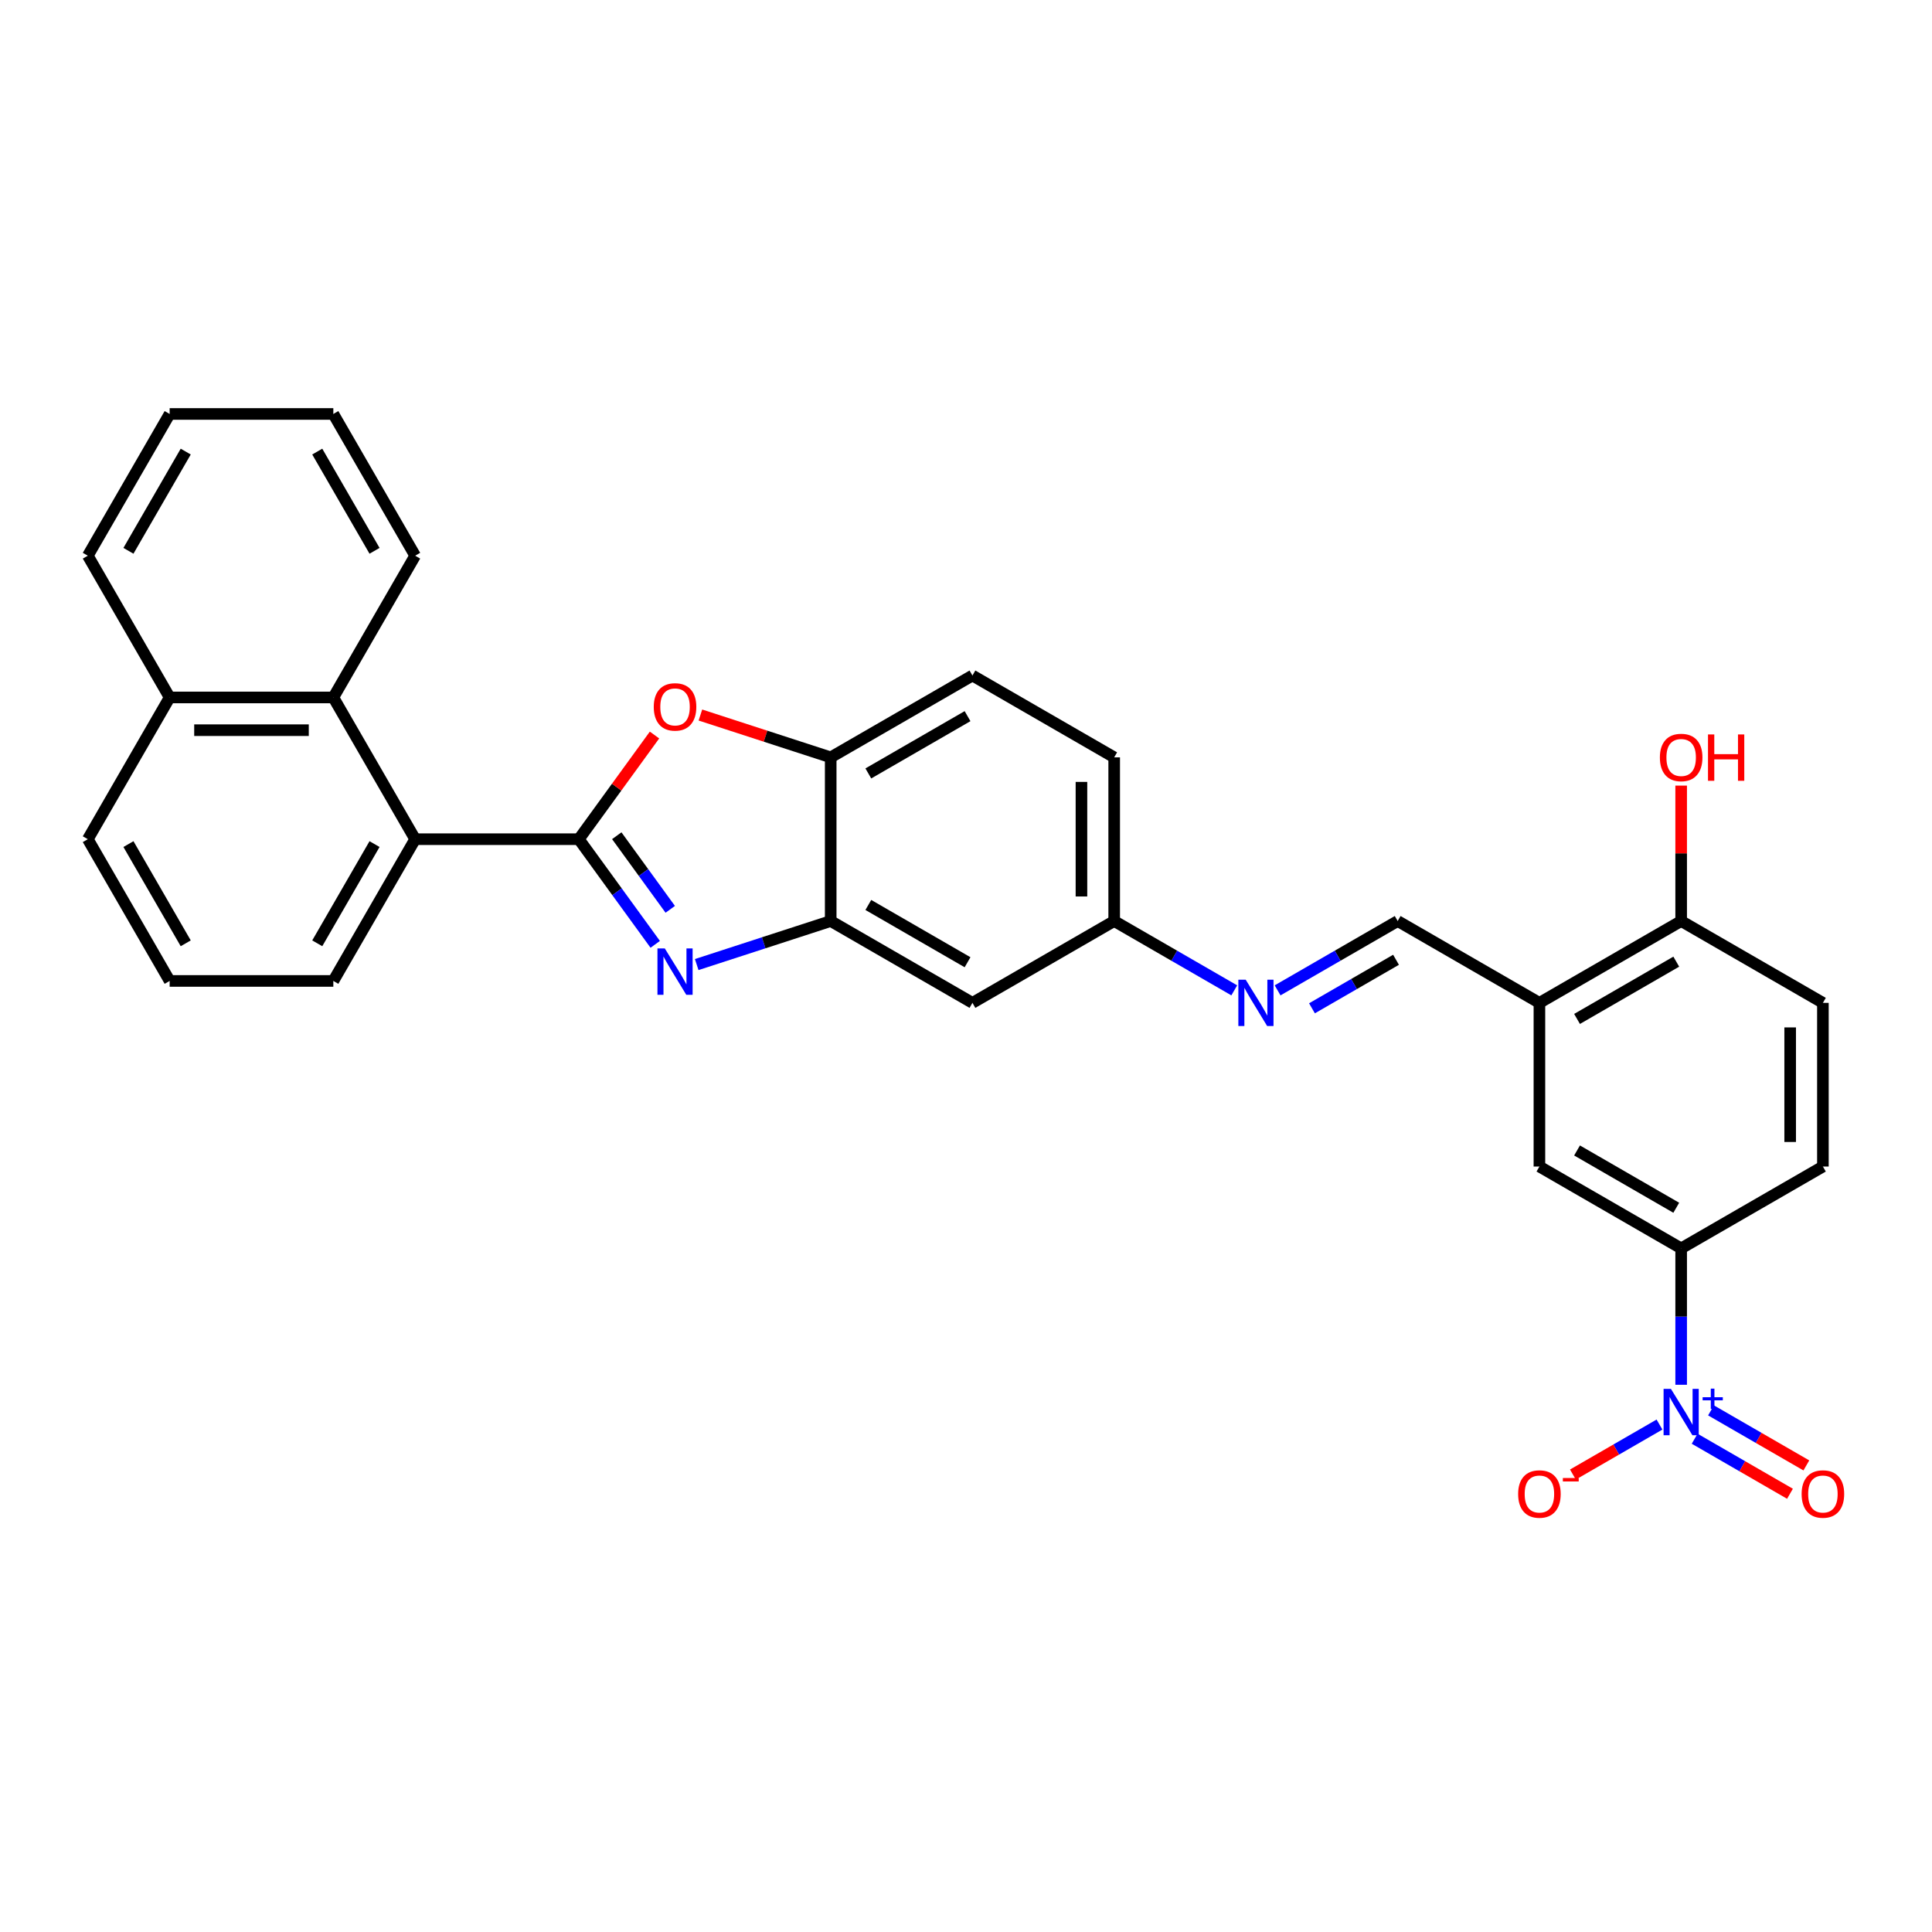 <?xml version='1.0' encoding='iso-8859-1'?>
<svg version='1.1' baseProfile='full'
              xmlns='http://www.w3.org/2000/svg'
                      xmlns:rdkit='http://www.rdkit.org/xml'
                      xmlns:xlink='http://www.w3.org/1999/xlink'
                  xml:space='preserve'
width='1000px' height='1000px' viewBox='0 0 1000 1000'>
<!-- END OF HEADER -->
<rect style='opacity:1.0;fill:#FFFFFF;stroke:none' width='1000' height='1000' x='0' y='0'> </rect>
<path class='bond-0' d='M 299.603,434.365 L 319.373,461.577' style='fill:none;fill-rule:evenodd;stroke:#000000;stroke-width:6px;stroke-linecap:butt;stroke-linejoin:miter;stroke-opacity:1' />
<path class='bond-0' d='M 319.373,461.577 L 339.144,488.788' style='fill:none;fill-rule:evenodd;stroke:#0000FF;stroke-width:6px;stroke-linecap:butt;stroke-linejoin:miter;stroke-opacity:1' />
<path class='bond-0' d='M 319.242,432.57 L 333.081,451.618' style='fill:none;fill-rule:evenodd;stroke:#000000;stroke-width:6px;stroke-linecap:butt;stroke-linejoin:miter;stroke-opacity:1' />
<path class='bond-0' d='M 333.081,451.618 L 346.92,470.666' style='fill:none;fill-rule:evenodd;stroke:#0000FF;stroke-width:6px;stroke-linecap:butt;stroke-linejoin:miter;stroke-opacity:1' />
<path class='bond-2' d='M 299.603,434.365 L 319.189,407.408' style='fill:none;fill-rule:evenodd;stroke:#000000;stroke-width:6px;stroke-linecap:butt;stroke-linejoin:miter;stroke-opacity:1' />
<path class='bond-2' d='M 319.189,407.408 L 338.774,380.45' style='fill:none;fill-rule:evenodd;stroke:#FF0000;stroke-width:6px;stroke-linecap:butt;stroke-linejoin:miter;stroke-opacity:1' />
<path class='bond-4' d='M 299.603,434.365 L 214.887,434.365' style='fill:none;fill-rule:evenodd;stroke:#000000;stroke-width:6px;stroke-linecap:butt;stroke-linejoin:miter;stroke-opacity:1' />
<path class='bond-3' d='M 360.614,499.258 L 395.291,487.99' style='fill:none;fill-rule:evenodd;stroke:#0000FF;stroke-width:6px;stroke-linecap:butt;stroke-linejoin:miter;stroke-opacity:1' />
<path class='bond-3' d='M 395.291,487.99 L 429.968,476.723' style='fill:none;fill-rule:evenodd;stroke:#000000;stroke-width:6px;stroke-linecap:butt;stroke-linejoin:miter;stroke-opacity:1' />
<path class='bond-1' d='M 870.166,716.758 L 870.166,681.457' style='fill:none;fill-rule:evenodd;stroke:#0000FF;stroke-width:6px;stroke-linecap:butt;stroke-linejoin:miter;stroke-opacity:1' />
<path class='bond-1' d='M 870.166,681.457 L 870.166,646.156' style='fill:none;fill-rule:evenodd;stroke:#000000;stroke-width:6px;stroke-linecap:butt;stroke-linejoin:miter;stroke-opacity:1' />
<path class='bond-13' d='M 858.95,737.348 L 836.543,750.284' style='fill:none;fill-rule:evenodd;stroke:#0000FF;stroke-width:6px;stroke-linecap:butt;stroke-linejoin:miter;stroke-opacity:1' />
<path class='bond-13' d='M 836.543,750.284 L 814.137,763.22' style='fill:none;fill-rule:evenodd;stroke:#FF0000;stroke-width:6px;stroke-linecap:butt;stroke-linejoin:miter;stroke-opacity:1' />
<path class='bond-14' d='M 877.147,744.684 L 901.818,758.928' style='fill:none;fill-rule:evenodd;stroke:#0000FF;stroke-width:6px;stroke-linecap:butt;stroke-linejoin:miter;stroke-opacity:1' />
<path class='bond-14' d='M 901.818,758.928 L 926.489,773.172' style='fill:none;fill-rule:evenodd;stroke:#FF0000;stroke-width:6px;stroke-linecap:butt;stroke-linejoin:miter;stroke-opacity:1' />
<path class='bond-14' d='M 885.618,730.011 L 910.29,744.255' style='fill:none;fill-rule:evenodd;stroke:#0000FF;stroke-width:6px;stroke-linecap:butt;stroke-linejoin:miter;stroke-opacity:1' />
<path class='bond-14' d='M 910.29,744.255 L 934.961,758.499' style='fill:none;fill-rule:evenodd;stroke:#FF0000;stroke-width:6px;stroke-linecap:butt;stroke-linejoin:miter;stroke-opacity:1' />
<path class='bond-5' d='M 362.529,370.095 L 396.248,381.051' style='fill:none;fill-rule:evenodd;stroke:#FF0000;stroke-width:6px;stroke-linecap:butt;stroke-linejoin:miter;stroke-opacity:1' />
<path class='bond-5' d='M 396.248,381.051 L 429.968,392.007' style='fill:none;fill-rule:evenodd;stroke:#000000;stroke-width:6px;stroke-linecap:butt;stroke-linejoin:miter;stroke-opacity:1' />
<path class='bond-12' d='M 429.968,476.723 L 503.334,519.081' style='fill:none;fill-rule:evenodd;stroke:#000000;stroke-width:6px;stroke-linecap:butt;stroke-linejoin:miter;stroke-opacity:1' />
<path class='bond-12' d='M 449.444,468.404 L 500.801,498.054' style='fill:none;fill-rule:evenodd;stroke:#000000;stroke-width:6px;stroke-linecap:butt;stroke-linejoin:miter;stroke-opacity:1' />
<path class='bond-30' d='M 429.968,476.723 L 429.968,392.007' style='fill:none;fill-rule:evenodd;stroke:#000000;stroke-width:6px;stroke-linecap:butt;stroke-linejoin:miter;stroke-opacity:1' />
<path class='bond-8' d='M 214.887,434.365 L 172.529,360.999' style='fill:none;fill-rule:evenodd;stroke:#000000;stroke-width:6px;stroke-linecap:butt;stroke-linejoin:miter;stroke-opacity:1' />
<path class='bond-23' d='M 214.887,434.365 L 172.529,507.731' style='fill:none;fill-rule:evenodd;stroke:#000000;stroke-width:6px;stroke-linecap:butt;stroke-linejoin:miter;stroke-opacity:1' />
<path class='bond-23' d='M 193.86,436.898 L 164.209,488.255' style='fill:none;fill-rule:evenodd;stroke:#000000;stroke-width:6px;stroke-linecap:butt;stroke-linejoin:miter;stroke-opacity:1' />
<path class='bond-18' d='M 429.968,392.007 L 503.334,349.649' style='fill:none;fill-rule:evenodd;stroke:#000000;stroke-width:6px;stroke-linecap:butt;stroke-linejoin:miter;stroke-opacity:1' />
<path class='bond-18' d='M 449.444,400.327 L 500.801,370.676' style='fill:none;fill-rule:evenodd;stroke:#000000;stroke-width:6px;stroke-linecap:butt;stroke-linejoin:miter;stroke-opacity:1' />
<path class='bond-6' d='M 796.8,519.081 L 723.433,476.723' style='fill:none;fill-rule:evenodd;stroke:#000000;stroke-width:6px;stroke-linecap:butt;stroke-linejoin:miter;stroke-opacity:1' />
<path class='bond-10' d='M 796.8,519.081 L 796.8,603.797' style='fill:none;fill-rule:evenodd;stroke:#000000;stroke-width:6px;stroke-linecap:butt;stroke-linejoin:miter;stroke-opacity:1' />
<path class='bond-15' d='M 796.8,519.081 L 870.166,476.723' style='fill:none;fill-rule:evenodd;stroke:#000000;stroke-width:6px;stroke-linecap:butt;stroke-linejoin:miter;stroke-opacity:1' />
<path class='bond-15' d='M 816.276,527.401 L 867.633,497.75' style='fill:none;fill-rule:evenodd;stroke:#000000;stroke-width:6px;stroke-linecap:butt;stroke-linejoin:miter;stroke-opacity:1' />
<path class='bond-7' d='M 870.166,646.156 L 796.8,603.797' style='fill:none;fill-rule:evenodd;stroke:#000000;stroke-width:6px;stroke-linecap:butt;stroke-linejoin:miter;stroke-opacity:1' />
<path class='bond-7' d='M 867.633,625.129 L 816.276,595.478' style='fill:none;fill-rule:evenodd;stroke:#000000;stroke-width:6px;stroke-linecap:butt;stroke-linejoin:miter;stroke-opacity:1' />
<path class='bond-34' d='M 870.166,646.156 L 943.532,603.797' style='fill:none;fill-rule:evenodd;stroke:#000000;stroke-width:6px;stroke-linecap:butt;stroke-linejoin:miter;stroke-opacity:1' />
<path class='bond-20' d='M 172.529,360.999 L 87.813,360.999' style='fill:none;fill-rule:evenodd;stroke:#000000;stroke-width:6px;stroke-linecap:butt;stroke-linejoin:miter;stroke-opacity:1' />
<path class='bond-20' d='M 159.821,377.942 L 100.52,377.942' style='fill:none;fill-rule:evenodd;stroke:#000000;stroke-width:6px;stroke-linecap:butt;stroke-linejoin:miter;stroke-opacity:1' />
<path class='bond-24' d='M 172.529,360.999 L 214.887,287.632' style='fill:none;fill-rule:evenodd;stroke:#000000;stroke-width:6px;stroke-linecap:butt;stroke-linejoin:miter;stroke-opacity:1' />
<path class='bond-9' d='M 723.433,476.723 L 692.358,494.664' style='fill:none;fill-rule:evenodd;stroke:#000000;stroke-width:6px;stroke-linecap:butt;stroke-linejoin:miter;stroke-opacity:1' />
<path class='bond-9' d='M 692.358,494.664 L 661.283,512.606' style='fill:none;fill-rule:evenodd;stroke:#0000FF;stroke-width:6px;stroke-linecap:butt;stroke-linejoin:miter;stroke-opacity:1' />
<path class='bond-9' d='M 722.582,496.779 L 700.83,509.338' style='fill:none;fill-rule:evenodd;stroke:#000000;stroke-width:6px;stroke-linecap:butt;stroke-linejoin:miter;stroke-opacity:1' />
<path class='bond-9' d='M 700.83,509.338 L 679.077,521.896' style='fill:none;fill-rule:evenodd;stroke:#0000FF;stroke-width:6px;stroke-linecap:butt;stroke-linejoin:miter;stroke-opacity:1' />
<path class='bond-11' d='M 638.851,512.606 L 607.776,494.664' style='fill:none;fill-rule:evenodd;stroke:#0000FF;stroke-width:6px;stroke-linecap:butt;stroke-linejoin:miter;stroke-opacity:1' />
<path class='bond-11' d='M 607.776,494.664 L 576.701,476.723' style='fill:none;fill-rule:evenodd;stroke:#000000;stroke-width:6px;stroke-linecap:butt;stroke-linejoin:miter;stroke-opacity:1' />
<path class='bond-16' d='M 503.334,519.081 L 576.701,476.723' style='fill:none;fill-rule:evenodd;stroke:#000000;stroke-width:6px;stroke-linecap:butt;stroke-linejoin:miter;stroke-opacity:1' />
<path class='bond-19' d='M 870.166,476.723 L 943.532,519.081' style='fill:none;fill-rule:evenodd;stroke:#000000;stroke-width:6px;stroke-linecap:butt;stroke-linejoin:miter;stroke-opacity:1' />
<path class='bond-22' d='M 870.166,476.723 L 870.166,441.676' style='fill:none;fill-rule:evenodd;stroke:#000000;stroke-width:6px;stroke-linecap:butt;stroke-linejoin:miter;stroke-opacity:1' />
<path class='bond-22' d='M 870.166,441.676 L 870.166,406.629' style='fill:none;fill-rule:evenodd;stroke:#FF0000;stroke-width:6px;stroke-linecap:butt;stroke-linejoin:miter;stroke-opacity:1' />
<path class='bond-32' d='M 576.701,476.723 L 576.701,392.007' style='fill:none;fill-rule:evenodd;stroke:#000000;stroke-width:6px;stroke-linecap:butt;stroke-linejoin:miter;stroke-opacity:1' />
<path class='bond-32' d='M 559.757,464.016 L 559.757,404.714' style='fill:none;fill-rule:evenodd;stroke:#000000;stroke-width:6px;stroke-linecap:butt;stroke-linejoin:miter;stroke-opacity:1' />
<path class='bond-17' d='M 943.532,603.797 L 943.532,519.081' style='fill:none;fill-rule:evenodd;stroke:#000000;stroke-width:6px;stroke-linecap:butt;stroke-linejoin:miter;stroke-opacity:1' />
<path class='bond-17' d='M 926.589,591.09 L 926.589,531.789' style='fill:none;fill-rule:evenodd;stroke:#000000;stroke-width:6px;stroke-linecap:butt;stroke-linejoin:miter;stroke-opacity:1' />
<path class='bond-21' d='M 503.334,349.649 L 576.701,392.007' style='fill:none;fill-rule:evenodd;stroke:#000000;stroke-width:6px;stroke-linecap:butt;stroke-linejoin:miter;stroke-opacity:1' />
<path class='bond-27' d='M 87.813,360.999 L 45.455,287.632' style='fill:none;fill-rule:evenodd;stroke:#000000;stroke-width:6px;stroke-linecap:butt;stroke-linejoin:miter;stroke-opacity:1' />
<path class='bond-31' d='M 87.813,360.999 L 45.455,434.365' style='fill:none;fill-rule:evenodd;stroke:#000000;stroke-width:6px;stroke-linecap:butt;stroke-linejoin:miter;stroke-opacity:1' />
<path class='bond-25' d='M 172.529,507.731 L 87.813,507.731' style='fill:none;fill-rule:evenodd;stroke:#000000;stroke-width:6px;stroke-linecap:butt;stroke-linejoin:miter;stroke-opacity:1' />
<path class='bond-28' d='M 214.887,287.632 L 172.529,214.266' style='fill:none;fill-rule:evenodd;stroke:#000000;stroke-width:6px;stroke-linecap:butt;stroke-linejoin:miter;stroke-opacity:1' />
<path class='bond-28' d='M 193.86,285.099 L 164.209,233.743' style='fill:none;fill-rule:evenodd;stroke:#000000;stroke-width:6px;stroke-linecap:butt;stroke-linejoin:miter;stroke-opacity:1' />
<path class='bond-26' d='M 87.813,507.731 L 45.455,434.365' style='fill:none;fill-rule:evenodd;stroke:#000000;stroke-width:6px;stroke-linecap:butt;stroke-linejoin:miter;stroke-opacity:1' />
<path class='bond-26' d='M 96.132,488.255 L 66.481,436.898' style='fill:none;fill-rule:evenodd;stroke:#000000;stroke-width:6px;stroke-linecap:butt;stroke-linejoin:miter;stroke-opacity:1' />
<path class='bond-33' d='M 45.455,287.632 L 87.813,214.266' style='fill:none;fill-rule:evenodd;stroke:#000000;stroke-width:6px;stroke-linecap:butt;stroke-linejoin:miter;stroke-opacity:1' />
<path class='bond-33' d='M 66.481,285.099 L 96.132,233.743' style='fill:none;fill-rule:evenodd;stroke:#000000;stroke-width:6px;stroke-linecap:butt;stroke-linejoin:miter;stroke-opacity:1' />
<path class='bond-29' d='M 172.529,214.266 L 87.813,214.266' style='fill:none;fill-rule:evenodd;stroke:#000000;stroke-width:6px;stroke-linecap:butt;stroke-linejoin:miter;stroke-opacity:1' />
<path  class='atom-1' d='M 344.095 490.906
L 351.956 503.614
Q 352.736 504.867, 353.99 507.138
Q 355.243 509.408, 355.311 509.544
L 355.311 490.906
L 358.496 490.906
L 358.496 514.898
L 355.21 514.898
L 346.772 501.004
Q 345.789 499.378, 344.739 497.514
Q 343.722 495.65, 343.417 495.074
L 343.417 514.898
L 340.299 514.898
L 340.299 490.906
L 344.095 490.906
' fill='#0000FF'/>
<path  class='atom-2' d='M 864.863 718.876
L 872.724 731.583
Q 873.504 732.837, 874.758 735.108
Q 876.011 737.378, 876.079 737.513
L 876.079 718.876
L 879.265 718.876
L 879.265 742.868
L 875.978 742.868
L 867.54 728.974
Q 866.557 727.348, 865.507 725.484
Q 864.49 723.62, 864.185 723.044
L 864.185 742.868
L 861.067 742.868
L 861.067 718.876
L 864.863 718.876
' fill='#0000FF'/>
<path  class='atom-2' d='M 881.277 723.201
L 885.504 723.201
L 885.504 718.75
L 887.383 718.75
L 887.383 723.201
L 891.722 723.201
L 891.722 724.811
L 887.383 724.811
L 887.383 729.284
L 885.504 729.284
L 885.504 724.811
L 881.277 724.811
L 881.277 723.201
' fill='#0000FF'/>
<path  class='atom-3' d='M 338.385 365.896
Q 338.385 360.135, 341.231 356.916
Q 344.078 353.697, 349.398 353.697
Q 354.718 353.697, 357.565 356.916
Q 360.411 360.135, 360.411 365.896
Q 360.411 371.725, 357.531 375.045
Q 354.65 378.332, 349.398 378.332
Q 344.112 378.332, 341.231 375.045
Q 338.385 371.758, 338.385 365.896
M 349.398 375.622
Q 353.058 375.622, 355.023 373.182
Q 357.022 370.708, 357.022 365.896
Q 357.022 361.186, 355.023 358.814
Q 353.058 356.408, 349.398 356.408
Q 345.738 356.408, 343.739 358.78
Q 341.774 361.152, 341.774 365.896
Q 341.774 370.742, 343.739 373.182
Q 345.738 375.622, 349.398 375.622
' fill='#FF0000'/>
<path  class='atom-12' d='M 644.764 507.086
L 652.625 519.793
Q 653.405 521.047, 654.659 523.317
Q 655.912 525.588, 655.98 525.723
L 655.98 507.086
L 659.165 507.086
L 659.165 531.077
L 655.878 531.077
L 647.441 517.184
Q 646.458 515.557, 645.408 513.693
Q 644.391 511.83, 644.086 511.254
L 644.086 531.077
L 640.968 531.077
L 640.968 507.086
L 644.764 507.086
' fill='#0000FF'/>
<path  class='atom-14' d='M 785.787 773.298
Q 785.787 767.537, 788.633 764.318
Q 791.479 761.098, 796.8 761.098
Q 802.12 761.098, 804.966 764.318
Q 807.813 767.537, 807.813 773.298
Q 807.813 779.126, 804.932 782.447
Q 802.052 785.734, 796.8 785.734
Q 791.513 785.734, 788.633 782.447
Q 785.787 779.16, 785.787 773.298
M 796.8 783.023
Q 800.459 783.023, 802.425 780.583
Q 804.424 778.109, 804.424 773.298
Q 804.424 768.587, 802.425 766.215
Q 800.459 763.809, 796.8 763.809
Q 793.14 763.809, 791.141 766.181
Q 789.175 768.553, 789.175 773.298
Q 789.175 778.143, 791.141 780.583
Q 793.14 783.023, 796.8 783.023
' fill='#FF0000'/>
<path  class='atom-14' d='M 808.931 765.014
L 817.139 765.014
L 817.139 766.804
L 808.931 766.804
L 808.931 765.014
' fill='#FF0000'/>
<path  class='atom-15' d='M 932.519 773.298
Q 932.519 767.537, 935.366 764.318
Q 938.212 761.098, 943.532 761.098
Q 948.853 761.098, 951.699 764.318
Q 954.545 767.537, 954.545 773.298
Q 954.545 779.126, 951.665 782.447
Q 948.785 785.734, 943.532 785.734
Q 938.246 785.734, 935.366 782.447
Q 932.519 779.16, 932.519 773.298
M 943.532 783.023
Q 947.192 783.023, 949.158 780.583
Q 951.157 778.109, 951.157 773.298
Q 951.157 768.587, 949.158 766.215
Q 947.192 763.809, 943.532 763.809
Q 939.873 763.809, 937.873 766.181
Q 935.908 768.553, 935.908 773.298
Q 935.908 778.143, 937.873 780.583
Q 939.873 783.023, 943.532 783.023
' fill='#FF0000'/>
<path  class='atom-23' d='M 859.153 392.075
Q 859.153 386.314, 861.999 383.095
Q 864.846 379.876, 870.166 379.876
Q 875.486 379.876, 878.333 383.095
Q 881.179 386.314, 881.179 392.075
Q 881.179 397.903, 878.299 401.224
Q 875.418 404.511, 870.166 404.511
Q 864.88 404.511, 861.999 401.224
Q 859.153 397.937, 859.153 392.075
M 870.166 401.8
Q 873.826 401.8, 875.791 399.36
Q 877.79 396.887, 877.79 392.075
Q 877.79 387.365, 875.791 384.993
Q 873.826 382.587, 870.166 382.587
Q 866.506 382.587, 864.507 384.959
Q 862.542 387.331, 862.542 392.075
Q 862.542 396.921, 864.507 399.36
Q 866.506 401.8, 870.166 401.8
' fill='#FF0000'/>
<path  class='atom-23' d='M 884.059 380.147
L 887.313 380.147
L 887.313 390.347
L 899.579 390.347
L 899.579 380.147
L 902.833 380.147
L 902.833 404.138
L 899.579 404.138
L 899.579 393.058
L 887.313 393.058
L 887.313 404.138
L 884.059 404.138
L 884.059 380.147
' fill='#FF0000'/>
</svg>
